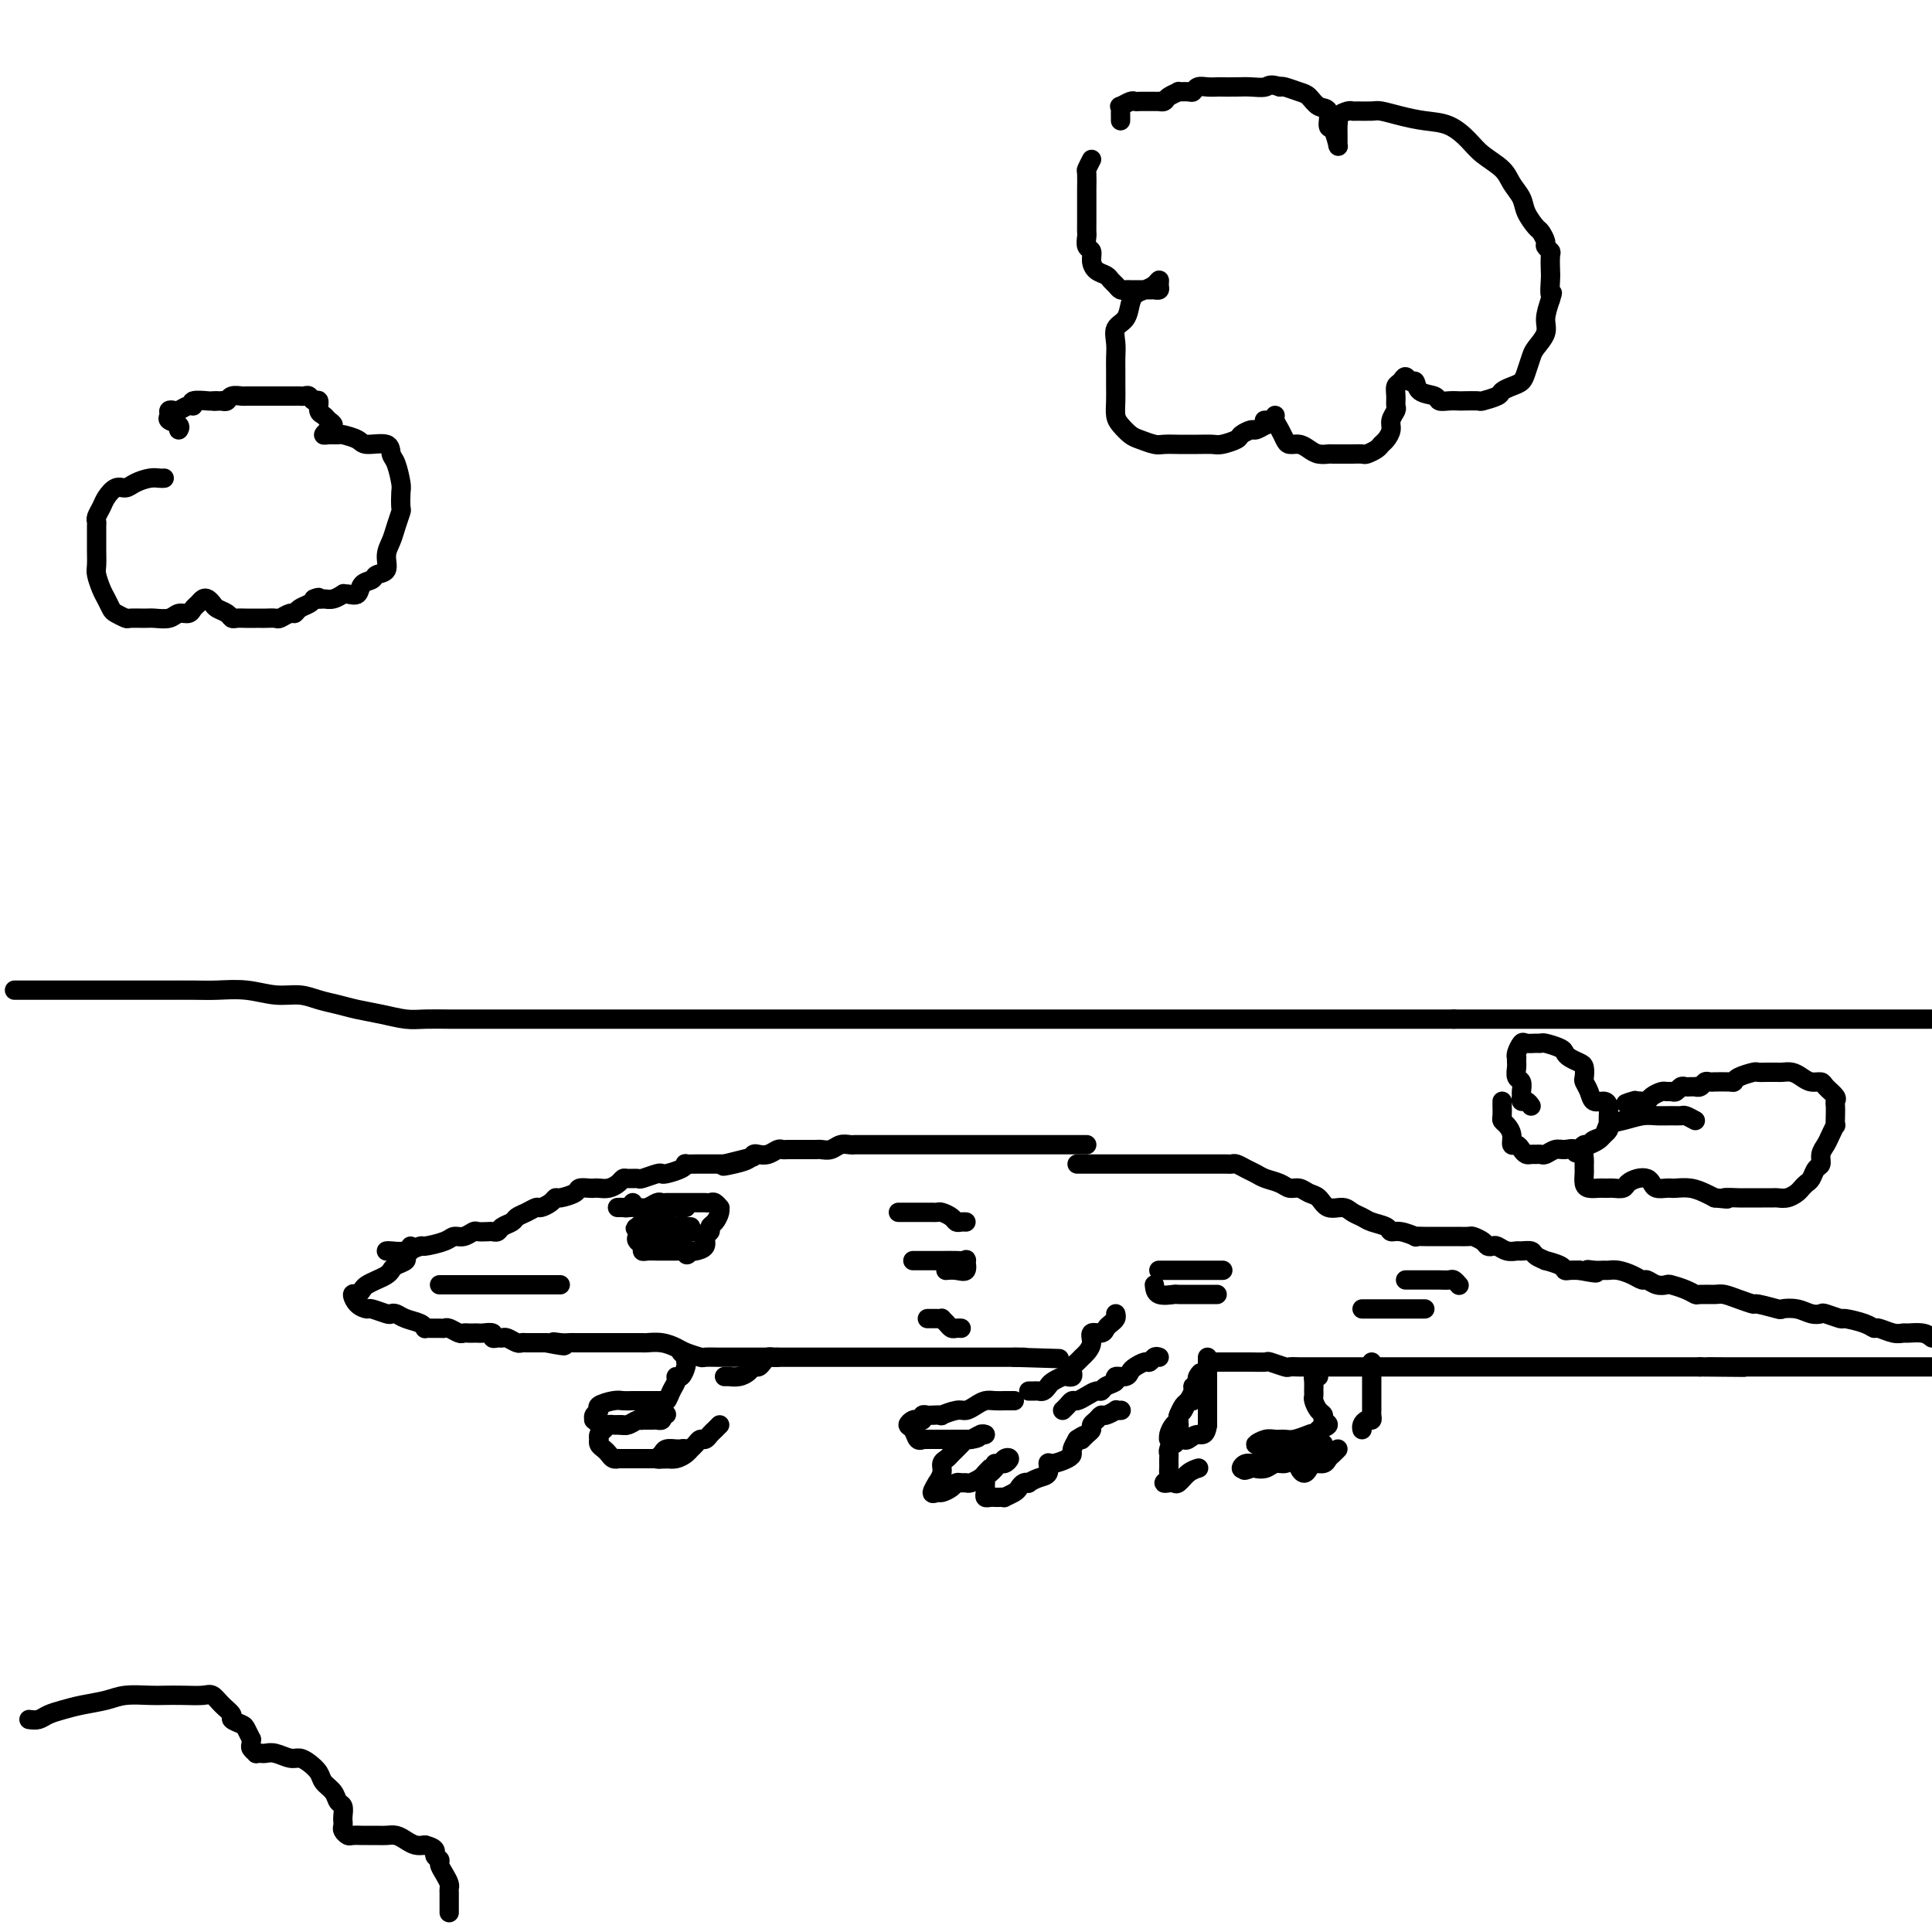 <svg viewBox='0 0 400 400' version='1.1' xmlns='http://www.w3.org/2000/svg' xmlns:xlink='http://www.w3.org/1999/xlink'><g fill='none' stroke='#000000' stroke-width='4' stroke-linecap='round' stroke-linejoin='round'><path d='M80,259c0.174,-0.032 0.347,-0.064 1,0c0.653,0.064 1.785,0.223 3,0c1.215,-0.223 2.513,-0.829 3,-1c0.487,-0.171 0.162,0.094 1,0c0.838,-0.094 2.839,-0.547 4,-1c1.161,-0.453 1.481,-0.906 2,-1c0.519,-0.094 1.238,0.171 2,0c0.762,-0.171 1.566,-0.777 2,-1c0.434,-0.223 0.496,-0.063 1,0c0.504,0.063 1.448,0.028 2,0c0.552,-0.028 0.710,-0.049 1,0c0.290,0.049 0.710,0.168 1,0c0.290,-0.168 0.449,-0.623 1,-1c0.551,-0.377 1.495,-0.675 2,-1c0.505,-0.325 0.573,-0.678 1,-1c0.427,-0.322 1.214,-0.612 2,-1c0.786,-0.388 1.570,-0.874 2,-1c0.430,-0.126 0.504,0.107 1,0c0.496,-0.107 1.413,-0.554 2,-1c0.587,-0.446 0.843,-0.890 1,-1c0.157,-0.110 0.213,0.114 1,0c0.787,-0.114 2.304,-0.567 3,-1c0.696,-0.433 0.570,-0.847 1,-1c0.430,-0.153 1.414,-0.044 2,0c0.586,0.044 0.773,0.022 1,0c0.227,-0.022 0.493,-0.044 1,0c0.507,0.044 1.253,0.155 2,0c0.747,-0.155 1.493,-0.576 2,-1c0.507,-0.424 0.773,-0.849 1,-1c0.227,-0.151 0.414,-0.027 1,0c0.586,0.027 1.570,-0.045 2,0c0.430,0.045 0.308,0.205 1,0c0.692,-0.205 2.200,-0.777 3,-1c0.800,-0.223 0.892,-0.098 1,0c0.108,0.098 0.231,0.170 1,0c0.769,-0.170 2.184,-0.581 3,-1c0.816,-0.419 1.034,-0.844 1,-1c-0.034,-0.156 -0.318,-0.042 0,0c0.318,0.042 1.240,0.011 2,0c0.760,-0.011 1.358,-0.003 2,0c0.642,0.003 1.326,0.001 2,0c0.674,-0.001 1.337,-0.000 2,0'/><path d='M150,241c11.040,-2.797 3.640,-0.788 1,0c-2.640,0.788 -0.520,0.356 1,0c1.520,-0.356 2.438,-0.635 3,-1c0.562,-0.365 0.766,-0.816 1,-1c0.234,-0.184 0.497,-0.102 1,0c0.503,0.102 1.247,0.223 2,0c0.753,-0.223 1.514,-0.792 2,-1c0.486,-0.208 0.697,-0.056 1,0c0.303,0.056 0.697,0.015 1,0c0.303,-0.015 0.514,-0.004 1,0c0.486,0.004 1.246,0.002 2,0c0.754,-0.002 1.500,-0.004 2,0c0.500,0.004 0.753,0.015 1,0c0.247,-0.015 0.487,-0.057 1,0c0.513,0.057 1.299,0.211 2,0c0.701,-0.211 1.318,-0.789 2,-1c0.682,-0.211 1.429,-0.057 2,0c0.571,0.057 0.966,0.015 1,0c0.034,-0.015 -0.294,-0.004 0,0c0.294,0.004 1.210,0.001 2,0c0.790,-0.001 1.454,-0.000 2,0c0.546,0.000 0.973,0.000 1,0c0.027,-0.000 -0.345,-0.000 0,0c0.345,0.000 1.406,0.000 2,0c0.594,-0.000 0.722,-0.000 1,0c0.278,0.000 0.705,0.000 1,0c0.295,-0.000 0.459,-0.000 1,0c0.541,0.000 1.458,0.000 2,0c0.542,-0.000 0.708,-0.000 1,0c0.292,0.000 0.711,0.000 1,0c0.289,-0.000 0.448,-0.000 1,0c0.552,0.000 1.496,0.000 2,0c0.504,-0.000 0.569,-0.000 1,0c0.431,0.000 1.228,0.000 2,0c0.772,-0.000 1.520,-0.000 2,0c0.480,0.000 0.691,0.000 1,0c0.309,-0.000 0.717,-0.000 1,0c0.283,0.000 0.443,0.000 1,0c0.557,-0.000 1.513,0.000 2,0c0.487,-0.000 0.505,0.000 1,0c0.495,-0.000 1.465,0.000 2,0c0.535,-0.000 0.634,0.000 1,0c0.366,-0.000 0.999,0.000 2,0c1.001,-0.000 2.369,0.000 3,0c0.631,-0.000 0.526,0.000 1,0c0.474,-0.000 1.528,0.000 2,0c0.472,-0.000 0.364,0.000 1,0c0.636,-0.000 2.016,0.000 3,0c0.984,-0.000 1.570,0.000 2,0c0.430,-0.000 0.703,0.000 1,0c0.297,-0.000 0.618,0.000 1,0c0.382,-0.000 0.823,0.000 1,0c0.177,0.000 0.088,0.000 0,0'/><path d='M85,258c0.128,0.333 0.255,0.667 0,1c-0.255,0.333 -0.894,0.667 -1,1c-0.106,0.333 0.320,0.667 0,1c-0.320,0.333 -1.385,0.667 -2,1c-0.615,0.333 -0.781,0.666 -1,1c-0.219,0.334 -0.492,0.668 -1,1c-0.508,0.332 -1.251,0.662 -2,1c-0.749,0.338 -1.505,0.686 -2,1c-0.495,0.314 -0.728,0.596 -1,1c-0.272,0.404 -0.583,0.930 -1,1c-0.417,0.070 -0.938,-0.317 -1,0c-0.062,0.317 0.337,1.339 1,2c0.663,0.661 1.592,0.961 2,1c0.408,0.039 0.296,-0.183 1,0c0.704,0.183 2.223,0.770 3,1c0.777,0.230 0.811,0.104 1,0c0.189,-0.104 0.533,-0.186 1,0c0.467,0.186 1.055,0.638 2,1c0.945,0.362 2.246,0.633 3,1c0.754,0.367 0.962,0.831 1,1c0.038,0.169 -0.093,0.044 0,0c0.093,-0.044 0.410,-0.008 1,0c0.590,0.008 1.453,-0.012 2,0c0.547,0.012 0.776,0.056 1,0c0.224,-0.056 0.441,-0.211 1,0c0.559,0.211 1.460,0.789 2,1c0.540,0.211 0.721,0.057 1,0c0.279,-0.057 0.657,-0.016 1,0c0.343,0.016 0.651,0.008 1,0c0.349,-0.008 0.737,-0.016 1,0c0.263,0.016 0.399,0.057 1,0c0.601,-0.057 1.666,-0.212 2,0c0.334,0.212 -0.061,0.793 0,1c0.061,0.207 0.580,0.041 1,0c0.420,-0.041 0.741,0.041 1,0c0.259,-0.041 0.456,-0.207 1,0c0.544,0.207 1.437,0.788 2,1c0.563,0.212 0.797,0.057 1,0c0.203,-0.057 0.374,-0.015 1,0c0.626,0.015 1.707,0.004 2,0c0.293,-0.004 -0.202,-0.001 0,0c0.202,0.001 1.101,0.001 2,0'/><path d='M113,278c6.454,1.238 3.091,0.332 2,0c-1.091,-0.332 0.092,-0.089 1,0c0.908,0.089 1.543,0.024 2,0c0.457,-0.024 0.738,-0.006 1,0c0.262,0.006 0.507,0.002 1,0c0.493,-0.002 1.234,-0.000 2,0c0.766,0.000 1.556,0.000 2,0c0.444,-0.000 0.543,-0.000 1,0c0.457,0.000 1.273,0.000 2,0c0.727,-0.000 1.366,-0.001 2,0c0.634,0.001 1.262,0.003 2,0c0.738,-0.003 1.586,-0.012 2,0c0.414,0.012 0.395,0.046 1,0c0.605,-0.046 1.834,-0.170 3,0c1.166,0.170 2.269,0.634 3,1c0.731,0.366 1.089,0.634 2,1c0.911,0.366 2.376,0.830 3,1c0.624,0.170 0.409,0.046 1,0c0.591,-0.046 1.989,-0.012 3,0c1.011,0.012 1.636,0.003 2,0c0.364,-0.003 0.469,-0.001 1,0c0.531,0.001 1.490,0.000 2,0c0.510,-0.000 0.573,-0.000 1,0c0.427,0.000 1.218,0.000 2,0c0.782,-0.000 1.556,-0.000 2,0c0.444,0.000 0.557,0.000 1,0c0.443,-0.000 1.216,-0.000 2,0c0.784,0.000 1.578,0.000 2,0c0.422,-0.000 0.470,-0.000 1,0c0.530,0.000 1.541,0.000 2,0c0.459,-0.000 0.364,-0.000 1,0c0.636,0.000 2.001,0.000 3,0c0.999,-0.000 1.633,-0.000 2,0c0.367,0.000 0.469,0.000 1,0c0.531,-0.000 1.493,-0.000 2,0c0.507,0.000 0.559,0.000 1,0c0.441,-0.000 1.269,-0.000 2,0c0.731,0.000 1.364,0.000 2,0c0.636,-0.000 1.273,0.000 2,0c0.727,0.000 1.542,0.000 2,0c0.458,0.000 0.559,0.000 1,0c0.441,0.000 1.221,0.000 2,0c0.779,0.000 1.556,0.000 2,0c0.444,0.000 0.556,0.000 1,0c0.444,0.000 1.221,0.000 2,0c0.779,0.000 1.559,0.000 2,0c0.441,0.000 0.543,0.000 1,0c0.457,0.000 1.269,0.000 2,0c0.731,0.000 1.379,0.000 2,0c0.621,0.000 1.213,0.000 2,0c0.787,0.000 1.769,0.000 2,0c0.231,0.000 -0.289,0.000 0,0c0.289,0.000 1.387,0.000 2,0c0.613,0.000 0.741,0.000 1,0c0.259,0.000 0.649,0.000 1,0c0.351,0.000 0.663,0.000 1,0c0.337,0.000 0.699,0.000 1,0c0.301,0.000 0.543,0.000 1,0c0.457,0.000 1.131,0.000 1,0c-0.131,0.000 -1.065,0.000 -2,0'/><path d='M210,281c16.167,0.500 8.083,0.250 0,0'/><path d='M231,272c0.087,0.331 0.173,0.661 0,1c-0.173,0.339 -0.606,0.685 -1,1c-0.394,0.315 -0.750,0.599 -1,1c-0.250,0.401 -0.396,0.919 -1,1c-0.604,0.081 -1.667,-0.277 -2,0c-0.333,0.277 0.065,1.187 0,2c-0.065,0.813 -0.592,1.527 -1,2c-0.408,0.473 -0.697,0.705 -1,1c-0.303,0.295 -0.620,0.654 -1,1c-0.380,0.346 -0.822,0.680 -1,1c-0.178,0.320 -0.093,0.625 0,1c0.093,0.375 0.194,0.821 0,1c-0.194,0.179 -0.682,0.090 -1,0c-0.318,-0.090 -0.467,-0.182 -1,0c-0.533,0.182 -1.452,0.637 -2,1c-0.548,0.363 -0.725,0.633 -1,1c-0.275,0.367 -0.648,0.830 -1,1c-0.352,0.170 -0.682,0.045 -1,0c-0.318,-0.045 -0.624,-0.012 -1,0c-0.376,0.012 -0.822,0.003 -1,0c-0.178,-0.003 -0.089,-0.002 0,0'/><path d='M240,281c-0.325,-0.120 -0.651,-0.240 -1,0c-0.349,0.240 -0.722,0.839 -1,1c-0.278,0.161 -0.461,-0.115 -1,0c-0.539,0.115 -1.435,0.622 -2,1c-0.565,0.378 -0.799,0.626 -1,1c-0.201,0.374 -0.369,0.875 -1,1c-0.631,0.125 -1.727,-0.125 -2,0c-0.273,0.125 0.275,0.625 0,1c-0.275,0.375 -1.373,0.626 -2,1c-0.627,0.374 -0.784,0.870 -1,1c-0.216,0.130 -0.491,-0.106 -1,0c-0.509,0.106 -1.250,0.554 -2,1c-0.750,0.446 -1.508,0.890 -2,1c-0.492,0.110 -0.720,-0.115 -1,0c-0.280,0.115 -0.614,0.569 -1,1c-0.386,0.431 -0.825,0.837 -1,1c-0.175,0.163 -0.088,0.081 0,0'/><path d='M210,290c-0.357,0.002 -0.714,0.003 -1,0c-0.286,-0.003 -0.500,-0.011 -1,0c-0.500,0.011 -1.287,0.040 -2,0c-0.713,-0.040 -1.352,-0.151 -2,0c-0.648,0.151 -1.307,0.562 -2,1c-0.693,0.438 -1.422,0.902 -2,1c-0.578,0.098 -1.005,-0.170 -2,0c-0.995,0.170 -2.558,0.776 -3,1c-0.442,0.224 0.236,0.064 0,0c-0.236,-0.064 -1.387,-0.031 -2,0c-0.613,0.031 -0.689,0.060 -1,0c-0.311,-0.060 -0.859,-0.209 -1,0c-0.141,0.209 0.123,0.776 0,1c-0.123,0.224 -0.633,0.106 -1,0c-0.367,-0.106 -0.592,-0.200 -1,0c-0.408,0.200 -1.000,0.695 -1,1c-0.000,0.305 0.591,0.422 1,1c0.409,0.578 0.634,1.619 1,2c0.366,0.381 0.871,0.102 1,0c0.129,-0.102 -0.119,-0.027 0,0c0.119,0.027 0.606,0.007 1,0c0.394,-0.007 0.696,-0.002 1,0c0.304,0.002 0.609,0.001 1,0c0.391,-0.001 0.868,-0.000 1,0c0.132,0.000 -0.081,0.000 0,0c0.081,-0.000 0.455,-0.000 1,0c0.545,0.000 1.262,0.000 2,0c0.738,-0.000 1.497,-0.000 2,0c0.503,0.000 0.752,0.000 1,0'/><path d='M201,298c2.096,-0.225 1.837,-0.789 2,-1c0.163,-0.211 0.748,-0.071 1,0c0.252,0.071 0.171,0.074 0,0c-0.171,-0.074 -0.431,-0.223 -1,0c-0.569,0.223 -1.448,0.819 -2,1c-0.552,0.181 -0.779,-0.054 -1,0c-0.221,0.054 -0.436,0.398 -1,1c-0.564,0.602 -1.476,1.462 -2,2c-0.524,0.538 -0.661,0.755 -1,1c-0.339,0.245 -0.880,0.518 -1,1c-0.120,0.482 0.181,1.173 0,2c-0.181,0.827 -0.845,1.792 -1,2c-0.155,0.208 0.200,-0.339 0,0c-0.200,0.339 -0.954,1.565 -1,2c-0.046,0.435 0.618,0.078 1,0c0.382,-0.078 0.484,0.122 1,0c0.516,-0.122 1.447,-0.568 2,-1c0.553,-0.432 0.729,-0.851 1,-1c0.271,-0.149 0.636,-0.029 1,0c0.364,0.029 0.727,-0.034 1,0c0.273,0.034 0.455,0.164 1,0c0.545,-0.164 1.455,-0.621 2,-1c0.545,-0.379 0.727,-0.680 1,-1c0.273,-0.320 0.636,-0.660 1,-1'/><path d='M205,304c1.878,-0.706 1.075,-0.970 1,-1c-0.075,-0.030 0.580,0.173 1,0c0.420,-0.173 0.607,-0.723 1,-1c0.393,-0.277 0.992,-0.281 1,0c0.008,0.281 -0.576,0.849 -1,1c-0.424,0.151 -0.688,-0.113 -1,0c-0.312,0.113 -0.672,0.604 -1,1c-0.328,0.396 -0.624,0.698 -1,1c-0.376,0.302 -0.833,0.606 -1,1c-0.167,0.394 -0.046,0.880 0,1c0.046,0.120 0.015,-0.126 0,0c-0.015,0.126 -0.015,0.622 0,1c0.015,0.378 0.045,0.637 0,1c-0.045,0.363 -0.166,0.829 0,1c0.166,0.171 0.617,0.047 1,0c0.383,-0.047 0.698,-0.016 1,0c0.302,0.016 0.592,0.015 1,0c0.408,-0.015 0.935,-0.046 1,0c0.065,0.046 -0.332,0.170 0,0c0.332,-0.170 1.394,-0.633 2,-1c0.606,-0.367 0.756,-0.638 1,-1c0.244,-0.362 0.581,-0.817 1,-1c0.419,-0.183 0.921,-0.095 1,0c0.079,0.095 -0.265,0.198 0,0c0.265,-0.198 1.139,-0.697 2,-1c0.861,-0.303 1.709,-0.410 2,-1c0.291,-0.590 0.025,-1.663 0,-2c-0.025,-0.337 0.192,0.062 1,0c0.808,-0.062 2.206,-0.584 3,-1c0.794,-0.416 0.983,-0.728 1,-1c0.017,-0.272 -0.138,-0.506 0,-1c0.138,-0.494 0.569,-1.247 1,-2'/><path d='M223,298c2.658,-1.808 1.304,-0.330 1,0c-0.304,0.330 0.444,-0.490 1,-1c0.556,-0.510 0.921,-0.710 1,-1c0.079,-0.290 -0.129,-0.670 0,-1c0.129,-0.330 0.594,-0.610 1,-1c0.406,-0.390 0.754,-0.889 1,-1c0.246,-0.111 0.392,0.166 1,0c0.608,-0.166 1.678,-0.777 2,-1c0.322,-0.223 -0.106,-0.060 0,0c0.106,0.060 0.744,0.017 1,0c0.256,-0.017 0.128,-0.009 0,0'/><path d='M141,280c0.421,0.449 0.842,0.899 1,1c0.158,0.101 0.052,-0.145 0,0c-0.052,0.145 -0.052,0.682 0,1c0.052,0.318 0.154,0.416 0,1c-0.154,0.584 -0.566,1.652 -1,2c-0.434,0.348 -0.891,-0.026 -1,0c-0.109,0.026 0.128,0.452 0,1c-0.128,0.548 -0.622,1.219 -1,2c-0.378,0.781 -0.640,1.672 -1,2c-0.360,0.328 -0.817,0.094 -1,0c-0.183,-0.094 -0.091,-0.047 0,0'/><path d='M161,281c-0.333,0.022 -0.667,0.044 -1,0c-0.333,-0.044 -0.666,-0.153 -1,0c-0.334,0.153 -0.669,0.566 -1,1c-0.331,0.434 -0.657,0.887 -1,1c-0.343,0.113 -0.704,-0.113 -1,0c-0.296,0.113 -0.528,0.566 -1,1c-0.472,0.434 -1.185,0.848 -2,1c-0.815,0.152 -1.734,0.041 -2,0c-0.266,-0.041 0.121,-0.011 0,0c-0.121,0.011 -0.749,0.003 -1,0c-0.251,-0.003 -0.126,-0.002 0,0'/><path d='M131,290c0.298,-0.000 0.595,-0.000 1,0c0.405,0.000 0.916,0.000 1,0c0.084,-0.000 -0.260,-0.000 0,0c0.260,0.000 1.124,0.000 2,0c0.876,-0.000 1.763,-0.000 2,0c0.237,0.000 -0.176,0.000 0,0c0.176,-0.000 0.941,-0.000 1,0c0.059,0.000 -0.589,0.000 -1,0c-0.411,-0.000 -0.584,-0.001 -1,0c-0.416,0.001 -1.076,0.003 -2,0c-0.924,-0.003 -2.113,-0.012 -3,0c-0.887,0.012 -1.471,0.044 -2,0c-0.529,-0.044 -1.003,-0.166 -2,0c-0.997,0.166 -2.517,0.618 -3,1c-0.483,0.382 0.071,0.695 0,1c-0.071,0.305 -0.766,0.604 -1,1c-0.234,0.396 -0.007,0.891 0,1c0.007,0.109 -0.207,-0.167 0,0c0.207,0.167 0.834,0.777 1,1c0.166,0.223 -0.129,0.060 0,0c0.129,-0.060 0.681,-0.015 1,0c0.319,0.015 0.403,0.000 1,0c0.597,-0.000 1.705,0.014 2,0c0.295,-0.014 -0.224,-0.056 0,0c0.224,0.056 1.191,0.211 2,0c0.809,-0.211 1.459,-0.789 2,-1c0.541,-0.211 0.972,-0.056 1,0c0.028,0.056 -0.346,0.012 0,0c0.346,-0.012 1.412,0.007 2,0c0.588,-0.007 0.697,-0.040 1,0c0.303,0.040 0.801,0.154 1,0c0.199,-0.154 0.100,-0.577 0,-1'/><path d='M137,293c2.113,-0.220 0.395,-0.269 -1,0c-1.395,0.269 -2.468,0.857 -3,1c-0.532,0.143 -0.524,-0.158 -1,0c-0.476,0.158 -1.437,0.773 -2,1c-0.563,0.227 -0.728,0.064 -1,0c-0.272,-0.064 -0.651,-0.028 -1,0c-0.349,0.028 -0.668,0.050 -1,0c-0.332,-0.050 -0.677,-0.172 -1,0c-0.323,0.172 -0.623,0.637 -1,1c-0.377,0.363 -0.830,0.622 -1,1c-0.170,0.378 -0.057,0.875 0,1c0.057,0.125 0.056,-0.120 0,0c-0.056,0.120 -0.169,0.607 0,1c0.169,0.393 0.618,0.694 1,1c0.382,0.306 0.697,0.618 1,1c0.303,0.382 0.596,0.834 1,1c0.404,0.166 0.920,0.044 1,0c0.080,-0.044 -0.277,-0.012 0,0c0.277,0.012 1.186,0.003 2,0c0.814,-0.003 1.531,-0.001 2,0c0.469,0.001 0.688,0.001 1,0c0.312,-0.001 0.717,-0.003 1,0c0.283,0.003 0.442,0.011 1,0c0.558,-0.011 1.513,-0.041 2,0c0.487,0.041 0.505,0.155 1,0c0.495,-0.155 1.465,-0.577 2,-1c0.535,-0.423 0.634,-0.846 1,-1c0.366,-0.154 0.999,-0.038 1,0c0.001,0.038 -0.631,-0.000 -1,0c-0.369,0.000 -0.475,0.039 -1,0c-0.525,-0.039 -1.471,-0.155 -2,0c-0.529,0.155 -0.642,0.580 -1,1c-0.358,0.420 -0.959,0.834 -1,1c-0.041,0.166 0.480,0.083 1,0'/><path d='M137,302c-0.500,0.158 -0.250,0.053 0,0c0.250,-0.053 0.501,-0.055 1,0c0.499,0.055 1.247,0.169 2,0c0.753,-0.169 1.511,-0.619 2,-1c0.489,-0.381 0.708,-0.694 1,-1c0.292,-0.306 0.655,-0.607 1,-1c0.345,-0.393 0.670,-0.880 1,-1c0.330,-0.120 0.663,0.125 1,0c0.337,-0.125 0.678,-0.621 1,-1c0.322,-0.379 0.625,-0.640 1,-1c0.375,-0.360 0.821,-0.817 1,-1c0.179,-0.183 0.089,-0.091 0,0'/><path d='M131,249c-0.341,0.423 -0.681,0.845 -1,1c-0.319,0.155 -0.615,0.042 -1,0c-0.385,-0.042 -0.857,-0.011 -1,0c-0.143,0.011 0.044,0.004 0,0c-0.044,-0.004 -0.321,-0.005 0,0c0.321,0.005 1.238,0.015 2,0c0.762,-0.015 1.370,-0.057 2,0c0.630,0.057 1.282,0.211 2,0c0.718,-0.211 1.502,-0.789 2,-1c0.498,-0.211 0.711,-0.057 1,0c0.289,0.057 0.656,0.015 1,0c0.344,-0.015 0.666,-0.004 1,0c0.334,0.004 0.680,0.001 1,0c0.320,-0.001 0.614,-0.000 1,0c0.386,0.000 0.864,0.000 1,0c0.136,-0.000 -0.069,-0.000 0,0c0.069,0.000 0.414,0.000 1,0c0.586,-0.000 1.414,-0.001 2,0c0.586,0.001 0.931,0.004 1,0c0.069,-0.004 -0.140,-0.016 0,0c0.140,0.016 0.627,0.059 1,0c0.373,-0.059 0.633,-0.219 1,0c0.367,0.219 0.840,0.818 1,1c0.160,0.182 0.005,-0.053 0,0c-0.005,0.053 0.138,0.394 0,1c-0.138,0.606 -0.557,1.475 -1,2c-0.443,0.525 -0.910,0.705 -1,1c-0.090,0.295 0.197,0.706 0,1c-0.197,0.294 -0.878,0.470 -1,1c-0.122,0.530 0.313,1.412 0,2c-0.313,0.588 -1.375,0.882 -2,1c-0.625,0.118 -0.812,0.059 -1,0'/><path d='M143,259c-1.013,1.547 -1.045,0.415 -1,0c0.045,-0.415 0.167,-0.111 0,0c-0.167,0.111 -0.623,0.030 -1,0c-0.377,-0.030 -0.675,-0.008 -1,0c-0.325,0.008 -0.678,0.002 -1,0c-0.322,-0.002 -0.615,-0.001 -1,0c-0.385,0.001 -0.864,0.001 -1,0c-0.136,-0.001 0.070,-0.003 0,0c-0.070,0.003 -0.414,0.012 -1,0c-0.586,-0.012 -1.412,-0.045 -2,0c-0.588,0.045 -0.938,0.167 -1,0c-0.062,-0.167 0.165,-0.622 0,-1c-0.165,-0.378 -0.720,-0.680 -1,-1c-0.280,-0.320 -0.283,-0.659 0,-1c0.283,-0.341 0.853,-0.683 1,-1c0.147,-0.317 -0.129,-0.610 0,-1c0.129,-0.390 0.665,-0.879 1,-1c0.335,-0.121 0.471,0.125 1,0c0.529,-0.125 1.451,-0.622 2,-1c0.549,-0.378 0.726,-0.637 1,-1c0.274,-0.363 0.646,-0.829 1,-1c0.354,-0.171 0.692,-0.047 1,0c0.308,0.047 0.586,0.016 1,0c0.414,-0.016 0.963,-0.018 1,0c0.037,0.018 -0.437,0.057 -1,0c-0.563,-0.057 -1.215,-0.208 -2,0c-0.785,0.208 -1.702,0.777 -2,1c-0.298,0.223 0.022,0.101 0,0c-0.022,-0.101 -0.387,-0.182 -1,0c-0.613,0.182 -1.473,0.626 -2,1c-0.527,0.374 -0.722,0.678 -1,1c-0.278,0.322 -0.639,0.661 -1,1'/><path d='M132,254c-1.306,0.619 0.428,0.166 1,0c0.572,-0.166 -0.019,-0.044 0,0c0.019,0.044 0.648,0.012 1,0c0.352,-0.012 0.427,-0.003 1,0c0.573,0.003 1.645,0.001 2,0c0.355,-0.001 -0.006,-0.000 0,0c0.006,0.000 0.379,0.000 1,0c0.621,-0.000 1.492,-0.000 2,0c0.508,0.000 0.655,0.000 1,0c0.345,-0.000 0.889,-0.000 1,0c0.111,0.000 -0.212,0.000 0,0c0.212,-0.000 0.957,-0.001 1,0c0.043,0.001 -0.618,0.004 -1,0c-0.382,-0.004 -0.485,-0.015 -1,0c-0.515,0.015 -1.440,0.057 -2,0c-0.560,-0.057 -0.753,-0.211 -1,0c-0.247,0.211 -0.548,0.789 -1,1c-0.452,0.211 -1.057,0.057 -1,0c0.057,-0.057 0.775,-0.015 1,0c0.225,0.015 -0.042,0.004 0,0c0.042,-0.004 0.392,-0.001 1,0c0.608,0.001 1.474,0.000 2,0c0.526,-0.000 0.712,-0.000 1,0c0.288,0.000 0.679,0.000 1,0c0.321,-0.000 0.574,-0.001 1,0c0.426,0.001 1.026,0.004 1,0c-0.026,-0.004 -0.678,-0.015 -1,0c-0.322,0.015 -0.314,0.057 -1,0c-0.686,-0.057 -2.065,-0.211 -3,0c-0.935,0.211 -1.426,0.789 -2,1c-0.574,0.211 -1.231,0.057 -2,0c-0.769,-0.057 -1.648,-0.016 -2,0c-0.352,0.016 -0.176,0.008 0,0'/><path d='M133,256c-1.799,0.155 -0.795,0.041 0,0c0.795,-0.041 1.381,-0.011 2,0c0.619,0.011 1.269,0.003 2,0c0.731,-0.003 1.541,-0.002 2,0c0.459,0.002 0.565,0.003 1,0c0.435,-0.003 1.199,-0.011 1,0c-0.199,0.011 -1.360,0.042 -2,0c-0.640,-0.042 -0.759,-0.156 -1,0c-0.241,0.156 -0.603,0.580 -1,1c-0.397,0.420 -0.828,0.834 -1,1c-0.172,0.166 -0.086,0.083 0,0'/><path d='M91,266c0.790,0.000 1.580,0.000 2,0c0.420,0.000 0.470,0.000 1,0c0.530,0.000 1.541,0.000 2,0c0.459,0.000 0.364,0.000 1,0c0.636,0.000 2.001,0.000 3,0c0.999,0.000 1.632,0.000 2,0c0.368,0.000 0.469,0.000 1,0c0.531,0.000 1.490,0.000 2,0c0.510,0.000 0.569,0.000 1,0c0.431,-0.000 1.232,0.000 2,0c0.768,0.000 1.502,0.000 2,0c0.498,0.000 0.759,0.000 1,0c0.241,0.000 0.460,0.000 1,0c0.540,0.000 1.399,0.000 2,0c0.601,0.000 0.945,0.000 1,0c0.055,0.000 -0.177,0.000 0,0c0.177,0.000 0.765,0.000 1,0c0.235,0.000 0.118,0.000 0,0'/><path d='M223,241c0.259,-0.000 0.518,-0.000 1,0c0.482,0.000 1.186,0.000 2,0c0.814,-0.000 1.736,-0.000 3,0c1.264,0.000 2.869,0.000 4,0c1.131,-0.000 1.788,-0.000 3,0c1.212,0.000 2.978,0.000 4,0c1.022,-0.000 1.300,-0.000 2,0c0.700,0.000 1.822,0.000 3,0c1.178,-0.000 2.411,-0.000 3,0c0.589,0.000 0.535,0.000 1,0c0.465,-0.000 1.448,-0.000 2,0c0.552,0.000 0.673,0.000 1,0c0.327,-0.000 0.860,-0.001 1,0c0.140,0.001 -0.114,0.003 0,0c0.114,-0.003 0.597,-0.012 1,0c0.403,0.012 0.726,0.045 1,0c0.274,-0.045 0.500,-0.167 1,0c0.500,0.167 1.275,0.623 2,1c0.725,0.377 1.402,0.674 2,1c0.598,0.326 1.119,0.679 2,1c0.881,0.321 2.123,0.610 3,1c0.877,0.390 1.389,0.883 2,1c0.611,0.117 1.322,-0.141 2,0c0.678,0.141 1.322,0.682 2,1c0.678,0.318 1.389,0.414 2,1c0.611,0.586 1.121,1.663 2,2c0.879,0.337 2.127,-0.065 3,0c0.873,0.065 1.371,0.596 2,1c0.629,0.404 1.388,0.682 2,1c0.612,0.318 1.076,0.678 2,1c0.924,0.322 2.309,0.608 3,1c0.691,0.392 0.688,0.890 1,1c0.312,0.110 0.939,-0.167 2,0c1.061,0.167 2.555,0.777 3,1c0.445,0.223 -0.161,0.060 0,0c0.161,-0.060 1.088,-0.016 2,0c0.912,0.016 1.807,0.004 2,0c0.193,-0.004 -0.318,-0.001 0,0c0.318,0.001 1.465,0.001 2,0c0.535,-0.001 0.457,-0.001 1,0c0.543,0.001 1.707,0.003 2,0c0.293,-0.003 -0.287,-0.011 0,0c0.287,0.011 1.439,0.042 2,0c0.561,-0.042 0.531,-0.156 1,0c0.469,0.156 1.438,0.581 2,1c0.562,0.419 0.718,0.830 1,1c0.282,0.170 0.690,0.098 1,0c0.310,-0.098 0.521,-0.223 1,0c0.479,0.223 1.226,0.795 2,1c0.774,0.205 1.575,0.045 2,0c0.425,-0.045 0.475,0.026 1,0c0.525,-0.026 1.524,-0.148 2,0c0.476,0.148 0.428,0.565 1,1c0.572,0.435 1.763,0.887 2,1c0.237,0.113 -0.481,-0.113 0,0c0.481,0.113 2.160,0.566 3,1c0.840,0.434 0.842,0.847 1,1c0.158,0.153 0.474,0.044 1,0c0.526,-0.044 1.263,-0.022 2,0'/><path d='M327,263c5.682,1.083 2.886,0.289 2,0c-0.886,-0.289 0.136,-0.075 1,0c0.864,0.075 1.569,0.010 2,0c0.431,-0.010 0.587,0.035 1,0c0.413,-0.035 1.083,-0.149 2,0c0.917,0.149 2.081,0.562 3,1c0.919,0.438 1.592,0.901 2,1c0.408,0.099 0.549,-0.167 1,0c0.451,0.167 1.210,0.766 2,1c0.790,0.234 1.610,0.101 2,0c0.390,-0.101 0.349,-0.170 1,0c0.651,0.170 1.994,0.581 3,1c1.006,0.419 1.675,0.847 2,1c0.325,0.153 0.305,0.031 1,0c0.695,-0.031 2.105,0.029 3,0c0.895,-0.029 1.274,-0.148 2,0c0.726,0.148 1.800,0.562 3,1c1.200,0.438 2.527,0.901 3,1c0.473,0.099 0.094,-0.166 1,0c0.906,0.166 3.098,0.763 4,1c0.902,0.237 0.516,0.115 1,0c0.484,-0.115 1.840,-0.223 3,0c1.160,0.223 2.125,0.777 3,1c0.875,0.223 1.659,0.115 2,0c0.341,-0.115 0.238,-0.237 1,0c0.762,0.237 2.387,0.833 3,1c0.613,0.167 0.212,-0.095 1,0c0.788,0.095 2.765,0.547 4,1c1.235,0.453 1.730,0.906 2,1c0.270,0.094 0.317,-0.172 1,0c0.683,0.172 2.004,0.781 3,1c0.996,0.219 1.669,0.048 2,0c0.331,-0.048 0.320,0.025 1,0c0.680,-0.025 2.051,-0.150 3,0c0.949,0.150 1.474,0.575 2,1'/><path d='M250,282c0.212,0.000 0.423,0.000 1,0c0.577,-0.000 1.518,-0.000 2,0c0.482,0.000 0.504,0.000 1,0c0.496,-0.000 1.465,-0.001 2,0c0.535,0.001 0.638,0.004 1,0c0.362,-0.004 0.985,-0.015 2,0c1.015,0.015 2.422,0.057 3,0c0.578,-0.057 0.328,-0.211 1,0c0.672,0.211 2.268,0.789 3,1c0.732,0.211 0.601,0.057 1,0c0.399,-0.057 1.328,-0.015 2,0c0.672,0.015 1.087,0.004 2,0c0.913,-0.004 2.324,-0.001 3,0c0.676,0.001 0.618,0.000 1,0c0.382,-0.000 1.206,-0.000 2,0c0.794,0.000 1.560,0.000 2,0c0.440,-0.000 0.555,-0.000 1,0c0.445,0.000 1.220,0.000 2,0c0.780,-0.000 1.564,-0.000 2,0c0.436,0.000 0.525,0.000 1,0c0.475,-0.000 1.335,-0.000 2,0c0.665,0.000 1.136,0.000 2,0c0.864,-0.000 2.122,-0.000 3,0c0.878,0.000 1.374,0.000 2,0c0.626,-0.000 1.380,-0.000 2,0c0.620,0.000 1.107,0.000 2,0c0.893,-0.000 2.193,-0.000 3,0c0.807,0.000 1.122,0.000 2,0c0.878,-0.000 2.318,-0.000 3,0c0.682,0.000 0.604,0.000 1,0c0.396,-0.000 1.264,-0.000 2,0c0.736,0.000 1.339,0.000 2,0c0.661,0.000 1.379,0.000 2,0c0.621,0.000 1.144,0.000 2,0c0.856,0.000 2.046,0.000 3,0c0.954,0.000 1.674,0.000 2,0c0.326,0.000 0.259,0.000 1,0c0.741,0.000 2.292,0.000 3,0c0.708,0.000 0.575,0.000 1,0c0.425,0.000 1.409,0.000 2,0c0.591,0.000 0.787,0.000 1,0c0.213,0.000 0.441,0.000 1,0c0.559,0.000 1.449,0.000 2,0c0.551,0.000 0.762,0.000 1,0c0.238,0.000 0.504,0.000 1,0c0.496,0.000 1.221,0.000 2,0c0.779,0.000 1.612,0.000 2,0c0.388,0.000 0.329,0.000 1,0c0.671,0.000 2.070,0.000 3,0c0.930,0.000 1.390,0.000 2,0c0.610,0.000 1.370,0.000 2,0c0.630,0.000 1.131,0.000 2,0c0.869,0.000 2.105,0.000 3,0c0.895,0.000 1.447,0.000 2,0'/><path d='M352,283c16.384,0.155 6.344,0.041 3,0c-3.344,-0.041 0.009,-0.011 2,0c1.991,0.011 2.622,0.003 3,0c0.378,-0.003 0.505,-0.001 1,0c0.495,0.001 1.358,0.000 2,0c0.642,-0.000 1.063,-0.000 2,0c0.937,0.000 2.391,0.000 3,0c0.609,-0.000 0.375,-0.000 1,0c0.625,0.000 2.111,0.000 3,0c0.889,-0.000 1.183,-0.000 2,0c0.817,0.000 2.157,0.000 3,0c0.843,-0.000 1.188,-0.000 2,0c0.812,0.000 2.089,0.000 3,0c0.911,-0.000 1.455,-0.000 2,0c0.545,0.000 1.090,0.000 2,0c0.910,-0.000 2.183,-0.000 3,0c0.817,0.000 1.177,0.000 2,0c0.823,-0.000 2.107,-0.000 3,0c0.893,0.000 1.394,0.000 2,0c0.606,-0.000 1.316,-0.000 2,0c0.684,0.000 1.342,0.000 2,0'/><path d='M284,282c0.000,0.333 0.000,0.667 0,1c-0.000,0.333 -0.000,0.667 0,1c0.000,0.333 0.000,0.666 0,1c-0.000,0.334 -0.000,0.668 0,1c0.000,0.332 0.000,0.663 0,1c-0.000,0.337 -0.000,0.682 0,1c0.000,0.318 0.000,0.610 0,1c-0.000,0.390 -0.000,0.878 0,1c0.000,0.122 0.001,-0.121 0,0c-0.001,0.121 -0.003,0.606 0,1c0.003,0.394 0.011,0.697 0,1c-0.011,0.303 -0.041,0.607 0,1c0.041,0.393 0.155,0.876 0,1c-0.155,0.124 -0.578,-0.111 -1,0c-0.422,0.111 -0.845,0.568 -1,1c-0.155,0.432 -0.044,0.838 0,1c0.044,0.162 0.022,0.081 0,0'/><path d='M273,285c-0.423,-0.060 -0.846,-0.119 -1,0c-0.154,0.119 -0.039,0.417 0,1c0.039,0.583 0.000,1.452 0,2c-0.000,0.548 0.037,0.777 0,1c-0.037,0.223 -0.148,0.441 0,1c0.148,0.559 0.556,1.459 1,2c0.444,0.541 0.923,0.722 1,1c0.077,0.278 -0.249,0.652 0,1c0.249,0.348 1.071,0.671 1,1c-0.071,0.329 -1.036,0.665 -2,1'/><path d='M273,296c-0.208,1.945 -0.727,1.306 -1,1c-0.273,-0.306 -0.299,-0.279 -1,0c-0.701,0.279 -2.077,0.811 -3,1c-0.923,0.189 -1.393,0.037 -2,0c-0.607,-0.037 -1.350,0.043 -2,0c-0.650,-0.043 -1.205,-0.208 -2,0c-0.795,0.208 -1.828,0.788 -2,1c-0.172,0.212 0.518,0.057 1,0c0.482,-0.057 0.755,-0.015 1,0c0.245,0.015 0.460,0.004 1,0c0.540,-0.004 1.404,-0.001 2,0c0.596,0.001 0.924,-0.001 1,0c0.076,0.001 -0.101,0.003 0,0c0.101,-0.003 0.479,-0.012 1,0c0.521,0.012 1.184,0.044 1,0c-0.184,-0.044 -1.214,-0.166 -2,0c-0.786,0.166 -1.327,0.618 -2,1c-0.673,0.382 -1.477,0.695 -2,1c-0.523,0.305 -0.764,0.604 -1,1c-0.236,0.396 -0.465,0.890 -1,1c-0.535,0.110 -1.375,-0.163 -2,0c-0.625,0.163 -1.036,0.761 -1,1c0.036,0.239 0.518,0.120 1,0'/><path d='M258,304c-1.046,0.778 0.339,0.223 1,0c0.661,-0.223 0.600,-0.115 1,0c0.400,0.115 1.263,0.238 2,0c0.737,-0.238 1.349,-0.837 2,-1c0.651,-0.163 1.340,0.110 2,0c0.660,-0.110 1.289,-0.604 2,-1c0.711,-0.396 1.502,-0.695 2,-1c0.498,-0.305 0.701,-0.615 1,-1c0.299,-0.385 0.693,-0.846 1,-1c0.307,-0.154 0.528,0.000 1,0c0.472,-0.000 1.195,-0.154 1,0c-0.195,0.154 -1.310,0.615 -2,1c-0.690,0.385 -0.956,0.694 -1,1c-0.044,0.306 0.135,0.608 0,1c-0.135,0.392 -0.583,0.873 -1,1c-0.417,0.127 -0.803,-0.099 -1,0c-0.197,0.099 -0.204,0.525 0,1c0.204,0.475 0.618,1.000 1,1c0.382,0.000 0.732,-0.525 1,-1c0.268,-0.475 0.454,-0.902 1,-1c0.546,-0.098 1.453,0.131 2,0c0.547,-0.131 0.734,-0.623 1,-1c0.266,-0.377 0.610,-0.640 1,-1c0.390,-0.360 0.826,-0.817 1,-1c0.174,-0.183 0.087,-0.091 0,0'/><path d='M250,281c0.000,0.333 0.000,0.665 0,1c0.000,0.335 -0.000,0.671 0,1c0.000,0.329 0.000,0.651 0,1c-0.000,0.349 -0.000,0.724 0,1c0.000,0.276 0.000,0.454 0,1c0.000,0.546 0.000,1.459 0,2c0.000,0.541 0.000,0.709 0,1c0.000,0.291 0.000,0.704 0,1c0.000,0.296 0.000,0.474 0,1c0.000,0.526 0.000,1.399 0,2c0.000,0.601 0.000,0.931 0,1c-0.000,0.069 0.000,-0.123 0,0c-0.000,0.123 0.000,0.562 0,1'/><path d='M250,295c-0.344,2.560 -1.205,1.959 -2,2c-0.795,0.041 -1.523,0.725 -2,1c-0.477,0.275 -0.702,0.141 -1,0c-0.298,-0.141 -0.669,-0.288 -1,0c-0.331,0.288 -0.622,1.013 -1,1c-0.378,-0.013 -0.843,-0.763 -1,-1c-0.157,-0.237 -0.004,0.038 0,0c0.004,-0.038 -0.139,-0.390 0,-1c0.139,-0.610 0.562,-1.478 1,-2c0.438,-0.522 0.891,-0.698 1,-1c0.109,-0.302 -0.125,-0.729 0,-1c0.125,-0.271 0.608,-0.386 1,-1c0.392,-0.614 0.692,-1.727 1,-2c0.308,-0.273 0.623,0.295 1,0c0.377,-0.295 0.817,-1.452 1,-2c0.183,-0.548 0.111,-0.487 0,-1c-0.111,-0.513 -0.261,-1.600 0,-2c0.261,-0.400 0.932,-0.114 1,0c0.068,0.114 -0.466,0.057 -1,0'/><path d='M248,285c0.992,-1.837 0.473,0.070 0,1c-0.473,0.930 -0.901,0.883 -1,1c-0.099,0.117 0.131,0.397 0,1c-0.131,0.603 -0.623,1.527 -1,2c-0.377,0.473 -0.641,0.493 -1,1c-0.359,0.507 -0.815,1.499 -1,2c-0.185,0.501 -0.101,0.511 0,1c0.101,0.489 0.220,1.458 0,2c-0.220,0.542 -0.777,0.656 -1,1c-0.223,0.344 -0.112,0.918 0,1c0.112,0.082 0.226,-0.328 0,0c-0.226,0.328 -0.793,1.393 -1,2c-0.207,0.607 -0.055,0.754 0,1c0.055,0.246 0.015,0.591 0,1c-0.015,0.409 -0.003,0.883 0,1c0.003,0.117 -0.004,-0.123 0,0c0.004,0.123 0.018,0.607 0,1c-0.018,0.393 -0.068,0.693 0,1c0.068,0.307 0.255,0.620 0,1c-0.255,0.380 -0.953,0.827 -1,1c-0.047,0.173 0.555,0.071 1,0c0.445,-0.071 0.732,-0.110 1,0c0.268,0.110 0.517,0.369 1,0c0.483,-0.369 1.202,-1.367 2,-2c0.798,-0.633 1.676,-0.901 2,-1c0.324,-0.099 0.092,-0.028 0,0c-0.092,0.028 -0.046,0.014 0,0'/><path d='M186,251c0.250,-0.000 0.501,-0.000 1,0c0.499,0.000 1.247,0.000 2,0c0.753,-0.000 1.510,-0.001 2,0c0.490,0.001 0.712,0.003 1,0c0.288,-0.003 0.640,-0.011 1,0c0.360,0.011 0.726,0.041 1,0c0.274,-0.041 0.455,-0.155 1,0c0.545,0.155 1.453,0.577 2,1c0.547,0.423 0.734,0.845 1,1c0.266,0.155 0.610,0.042 1,0c0.390,-0.042 0.826,-0.012 1,0c0.174,0.012 0.087,0.006 0,0'/><path d='M189,261c0.516,0.000 1.032,0.001 2,0c0.968,-0.001 2.389,-0.002 3,0c0.611,0.002 0.414,0.008 1,0c0.586,-0.008 1.955,-0.030 3,0c1.045,0.030 1.765,0.113 2,0c0.235,-0.113 -0.014,-0.423 0,0c0.014,0.423 0.292,1.577 0,2c-0.292,0.423 -1.156,0.114 -2,0c-0.844,-0.114 -1.670,-0.033 -2,0c-0.330,0.033 -0.165,0.016 0,0'/><path d='M192,273c0.726,-0.006 1.451,-0.012 2,0c0.549,0.012 0.920,0.042 1,0c0.080,-0.042 -0.133,-0.155 0,0c0.133,0.155 0.610,0.577 1,1c0.390,0.423 0.692,0.845 1,1c0.308,0.155 0.621,0.042 1,0c0.379,-0.042 0.822,-0.012 1,0c0.178,0.012 0.089,0.006 0,0'/><path d='M240,263c-0.065,0.000 -0.131,0.000 0,0c0.131,0.000 0.458,0.000 1,0c0.542,0.000 1.300,0.000 2,0c0.700,0.000 1.344,0.000 2,0c0.656,0.000 1.325,0.000 2,0c0.675,0.000 1.358,0.000 2,0c0.642,0.000 1.244,0.000 2,0c0.756,0.000 1.665,-0.000 2,0c0.335,0.000 0.096,0.000 0,0c-0.096,0.000 -0.048,0.000 0,0'/><path d='M239,266c0.090,0.845 0.180,1.691 1,2c0.820,0.309 2.370,0.083 3,0c0.630,-0.083 0.340,-0.022 1,0c0.660,0.022 2.272,0.006 3,0c0.728,-0.006 0.574,-0.002 1,0c0.426,0.002 1.434,0.000 2,0c0.566,-0.000 0.691,-0.000 1,0c0.309,0.000 0.803,0.000 1,0c0.197,-0.000 0.099,-0.000 0,0'/><path d='M291,265c0.336,0.000 0.671,0.000 1,0c0.329,-0.000 0.650,-0.000 1,0c0.350,0.000 0.727,0.000 1,0c0.273,-0.000 0.440,-0.001 1,0c0.560,0.001 1.513,0.004 2,0c0.487,-0.004 0.509,-0.015 1,0c0.491,0.015 1.451,0.056 2,0c0.549,-0.056 0.686,-0.207 1,0c0.314,0.207 0.804,0.774 1,1c0.196,0.226 0.098,0.113 0,0'/><path d='M282,271c0.426,0.000 0.852,0.000 1,0c0.148,0.000 0.018,0.000 1,0c0.982,0.000 3.075,0.000 4,0c0.925,-0.000 0.682,0.000 1,0c0.318,0.000 1.196,0.000 2,0c0.804,0.000 1.535,0.000 2,0c0.465,0.000 0.664,0.000 1,0c0.336,0.000 0.810,0.000 1,0c0.190,0.000 0.095,0.000 0,0'/><path d='M3,205c0.174,0.000 0.349,0.000 1,0c0.651,-0.000 1.779,-0.000 3,0c1.221,0.000 2.536,0.000 4,0c1.464,-0.000 3.076,-0.000 5,0c1.924,0.000 4.158,0.000 6,0c1.842,-0.000 3.292,-0.001 5,0c1.708,0.001 3.674,0.004 6,0c2.326,-0.004 5.013,-0.016 7,0c1.987,0.016 3.272,0.060 5,0c1.728,-0.060 3.897,-0.223 6,0c2.103,0.223 4.140,0.833 6,1c1.860,0.167 3.542,-0.110 5,0c1.458,0.110 2.690,0.608 4,1c1.310,0.392 2.698,0.679 4,1c1.302,0.321 2.519,0.674 4,1c1.481,0.326 3.227,0.623 5,1c1.773,0.377 3.572,0.833 5,1c1.428,0.167 2.485,0.045 4,0c1.515,-0.045 3.489,-0.012 5,0c1.511,0.012 2.560,0.003 4,0c1.440,-0.003 3.273,-0.001 5,0c1.727,0.001 3.349,0.000 5,0c1.651,-0.000 3.330,-0.000 5,0c1.670,0.000 3.332,0.000 5,0c1.668,-0.000 3.344,-0.000 5,0c1.656,0.000 3.293,0.000 5,0c1.707,-0.000 3.485,-0.000 5,0c1.515,0.000 2.768,0.000 4,0c1.232,-0.000 2.444,-0.000 4,0c1.556,0.000 3.457,0.000 5,0c1.543,-0.000 2.726,-0.000 4,0c1.274,0.000 2.637,0.000 4,0c1.363,-0.000 2.726,-0.000 4,0c1.274,0.000 2.458,0.000 4,0c1.542,-0.000 3.443,-0.000 5,0c1.557,0.000 2.772,0.000 4,0c1.228,-0.000 2.469,-0.000 4,0c1.531,0.000 3.353,0.000 5,0c1.647,-0.000 3.121,-0.000 5,0c1.879,0.000 4.164,0.000 6,0c1.836,0.000 3.223,0.000 5,0c1.777,0.000 3.945,0.000 6,0c2.055,0.000 3.997,0.000 6,0c2.003,0.000 4.068,0.000 6,0c1.932,0.000 3.730,0.000 6,0c2.270,0.000 5.011,0.000 7,0c1.989,0.000 3.227,0.000 5,0c1.773,0.000 4.080,0.000 6,0c1.920,0.000 3.454,0.000 5,0c1.546,0.000 3.104,0.000 5,0c1.896,0.000 4.131,0.000 6,0c1.869,0.000 3.374,0.000 5,0c1.626,0.000 3.374,0.000 5,0c1.626,0.000 3.129,0.000 5,0c1.871,0.000 4.110,0.000 6,0c1.890,0.000 3.432,0.000 5,0c1.568,0.000 3.163,0.000 5,0c1.837,0.000 3.918,0.000 6,0c2.082,0.000 4.166,0.000 6,0c1.834,0.000 3.417,0.000 5,0'/><path d='M301,211c34.414,0.000 11.948,0.000 5,0c-6.948,0.000 1.620,0.000 6,0c4.380,-0.000 4.571,0.000 6,0c1.429,0.000 4.096,0.000 6,0c1.904,0.000 3.046,0.000 5,0c1.954,0.000 4.719,0.000 7,0c2.281,0.000 4.078,0.000 6,0c1.922,0.000 3.968,-0.000 6,0c2.032,0.000 4.051,0.000 6,0c1.949,-0.000 3.829,0.000 6,0c2.171,0.000 4.634,0.000 7,0c2.366,0.000 4.637,0.000 7,0c2.363,0.000 4.819,-0.000 7,0c2.181,0.000 4.087,0.000 6,0c1.913,0.000 3.832,0.000 6,0c2.168,0.000 4.584,0.000 7,0'/><path d='M6,356c0.687,0.089 1.373,0.179 2,0c0.627,-0.179 1.194,-0.626 2,-1c0.806,-0.374 1.851,-0.675 3,-1c1.149,-0.325 2.403,-0.676 4,-1c1.597,-0.324 3.535,-0.623 5,-1c1.465,-0.377 2.455,-0.833 4,-1c1.545,-0.167 3.646,-0.046 5,0c1.354,0.046 1.962,0.018 3,0c1.038,-0.018 2.507,-0.026 4,0c1.493,0.026 3.011,0.087 4,0c0.989,-0.087 1.449,-0.321 2,0c0.551,0.321 1.194,1.198 2,2c0.806,0.802 1.775,1.529 2,2c0.225,0.471 -0.294,0.686 0,1c0.294,0.314 1.399,0.728 2,1c0.601,0.272 0.696,0.401 1,1c0.304,0.599 0.818,1.667 1,2c0.182,0.333 0.034,-0.068 0,0c-0.034,0.068 0.047,0.607 0,1c-0.047,0.393 -0.220,0.642 0,1c0.220,0.358 0.834,0.827 1,1c0.166,0.173 -0.118,0.050 0,0c0.118,-0.050 0.636,-0.028 1,0c0.364,0.028 0.572,0.062 1,0c0.428,-0.062 1.074,-0.221 2,0c0.926,0.221 2.131,0.822 3,1c0.869,0.178 1.403,-0.066 2,0c0.597,0.066 1.259,0.441 2,1c0.741,0.559 1.561,1.300 2,2c0.439,0.700 0.496,1.357 1,2c0.504,0.643 1.456,1.271 2,2c0.544,0.729 0.682,1.557 1,2c0.318,0.443 0.816,0.500 1,1c0.184,0.500 0.052,1.444 0,2c-0.052,0.556 -0.026,0.723 0,1c0.026,0.277 0.052,0.663 0,1c-0.052,0.337 -0.184,0.626 0,1c0.184,0.374 0.682,0.832 1,1c0.318,0.168 0.455,0.045 1,0c0.545,-0.045 1.497,-0.013 2,0c0.503,0.013 0.557,0.006 1,0c0.443,-0.006 1.273,-0.012 2,0c0.727,0.012 1.349,0.042 2,0c0.651,-0.042 1.329,-0.156 2,0c0.671,0.156 1.334,0.580 2,1c0.666,0.420 1.333,0.834 2,1c0.667,0.166 1.333,0.083 2,0'/><path d='M88,382c2.864,0.711 2.025,1.490 2,2c-0.025,0.510 0.764,0.753 1,1c0.236,0.247 -0.080,0.499 0,1c0.080,0.501 0.557,1.251 1,2c0.443,0.749 0.851,1.497 1,2c0.149,0.503 0.040,0.761 0,1c-0.040,0.239 -0.011,0.460 0,1c0.011,0.540 0.003,1.399 0,2c-0.003,0.601 -0.001,0.945 0,1c0.001,0.055 0.000,-0.177 0,0c-0.000,0.177 -0.000,0.765 0,1c0.000,0.235 0.000,0.118 0,0'/><path d='M351,232c-0.773,-0.423 -1.546,-0.846 -2,-1c-0.454,-0.154 -0.589,-0.038 -1,0c-0.411,0.038 -1.098,-0.002 -2,0c-0.902,0.002 -2.019,0.046 -3,0c-0.981,-0.046 -1.825,-0.181 -3,0c-1.175,0.181 -2.682,0.679 -4,1c-1.318,0.321 -2.448,0.466 -3,1c-0.552,0.534 -0.526,1.456 -1,2c-0.474,0.544 -1.447,0.710 -2,1c-0.553,0.290 -0.684,0.704 -1,1c-0.316,0.296 -0.817,0.475 -1,1c-0.183,0.525 -0.049,1.397 0,2c0.049,0.603 0.013,0.939 0,1c-0.013,0.061 -0.001,-0.152 0,0c0.001,0.152 -0.007,0.668 0,1c0.007,0.332 0.029,0.481 0,1c-0.029,0.519 -0.110,1.407 0,2c0.110,0.593 0.410,0.891 1,1c0.590,0.109 1.472,0.030 2,0c0.528,-0.030 0.704,-0.011 1,0c0.296,0.011 0.712,0.013 1,0c0.288,-0.013 0.448,-0.043 1,0c0.552,0.043 1.496,0.158 2,0c0.504,-0.158 0.568,-0.589 1,-1c0.432,-0.411 1.233,-0.804 2,-1c0.767,-0.196 1.501,-0.196 2,0c0.499,0.196 0.762,0.589 1,1c0.238,0.411 0.451,0.841 1,1c0.549,0.159 1.435,0.045 2,0c0.565,-0.045 0.809,-0.023 1,0c0.191,0.023 0.330,0.047 1,0c0.670,-0.047 1.873,-0.167 3,0c1.127,0.167 2.179,0.619 3,1c0.821,0.381 1.410,0.690 2,1'/><path d='M355,248c4.452,0.464 2.081,0.124 2,0c-0.081,-0.124 2.129,-0.033 3,0c0.871,0.033 0.404,0.009 1,0c0.596,-0.009 2.257,-0.002 3,0c0.743,0.002 0.570,-0.003 1,0c0.430,0.003 1.463,0.012 2,0c0.537,-0.012 0.578,-0.045 1,0c0.422,0.045 1.227,0.168 2,0c0.773,-0.168 1.516,-0.626 2,-1c0.484,-0.374 0.708,-0.663 1,-1c0.292,-0.337 0.652,-0.723 1,-1c0.348,-0.277 0.685,-0.444 1,-1c0.315,-0.556 0.609,-1.499 1,-2c0.391,-0.501 0.879,-0.559 1,-1c0.121,-0.441 -0.125,-1.265 0,-2c0.125,-0.735 0.622,-1.380 1,-2c0.378,-0.620 0.637,-1.217 1,-2c0.363,-0.783 0.829,-1.754 1,-2c0.171,-0.246 0.048,0.233 0,0c-0.048,-0.233 -0.020,-1.179 0,-2c0.020,-0.821 0.031,-1.516 0,-2c-0.031,-0.484 -0.105,-0.756 0,-1c0.105,-0.244 0.390,-0.460 0,-1c-0.390,-0.540 -1.455,-1.402 -2,-2c-0.545,-0.598 -0.569,-0.931 -1,-1c-0.431,-0.069 -1.268,0.125 -2,0c-0.732,-0.125 -1.358,-0.569 -2,-1c-0.642,-0.431 -1.300,-0.847 -2,-1c-0.700,-0.153 -1.443,-0.041 -2,0c-0.557,0.041 -0.927,0.011 -1,0c-0.073,-0.011 0.151,-0.004 0,0c-0.151,0.004 -0.678,0.004 -1,0c-0.322,-0.004 -0.440,-0.011 -1,0c-0.560,0.011 -1.562,0.042 -2,0c-0.438,-0.042 -0.311,-0.155 -1,0c-0.689,0.155 -2.194,0.577 -3,1c-0.806,0.423 -0.912,0.846 -1,1c-0.088,0.154 -0.156,0.040 -1,0c-0.844,-0.040 -2.463,-0.007 -3,0c-0.537,0.007 0.010,-0.012 0,0c-0.010,0.012 -0.576,0.056 -1,0c-0.424,-0.056 -0.705,-0.211 -1,0c-0.295,0.211 -0.604,0.789 -1,1c-0.396,0.211 -0.880,0.056 -1,0c-0.120,-0.056 0.122,-0.011 0,0c-0.122,0.011 -0.610,-0.011 -1,0c-0.390,0.011 -0.682,0.056 -1,0c-0.318,-0.056 -0.662,-0.212 -1,0c-0.338,0.212 -0.672,0.792 -1,1c-0.328,0.208 -0.651,0.046 -1,0c-0.349,-0.046 -0.723,0.026 -1,0c-0.277,-0.026 -0.455,-0.151 -1,0c-0.545,0.151 -1.455,0.576 -2,1c-0.545,0.424 -0.724,0.845 -1,1c-0.276,0.155 -0.650,0.044 -1,0c-0.350,-0.044 -0.675,-0.022 -1,0'/><path d='M339,228c-4.111,0.933 -1.889,0.267 -1,0c0.889,-0.267 0.444,-0.133 0,0'/><path d='M317,229c-0.309,-0.449 -0.618,-0.898 -1,-1c-0.382,-0.102 -0.838,0.142 -1,0c-0.162,-0.142 -0.029,-0.672 0,-1c0.029,-0.328 -0.045,-0.455 0,-1c0.045,-0.545 0.208,-1.509 0,-2c-0.208,-0.491 -0.788,-0.509 -1,-1c-0.212,-0.491 -0.058,-1.454 0,-2c0.058,-0.546 0.019,-0.676 0,-1c-0.019,-0.324 -0.017,-0.843 0,-1c0.017,-0.157 0.050,0.049 0,0c-0.050,-0.049 -0.182,-0.353 0,-1c0.182,-0.647 0.677,-1.638 1,-2c0.323,-0.362 0.475,-0.094 1,0c0.525,0.094 1.422,0.014 2,0c0.578,-0.014 0.836,0.038 1,0c0.164,-0.038 0.232,-0.164 1,0c0.768,0.164 2.234,0.620 3,1c0.766,0.380 0.832,0.683 1,1c0.168,0.317 0.436,0.648 1,1c0.564,0.352 1.422,0.727 2,1c0.578,0.273 0.875,0.445 1,1c0.125,0.555 0.079,1.493 0,2c-0.079,0.507 -0.189,0.583 0,1c0.189,0.417 0.678,1.176 1,2c0.322,0.824 0.479,1.712 1,2c0.521,0.288 1.407,-0.025 2,0c0.593,0.025 0.892,0.388 1,1c0.108,0.612 0.026,1.473 0,2c-0.026,0.527 0.005,0.718 0,1c-0.005,0.282 -0.047,0.654 0,1c0.047,0.346 0.181,0.666 0,1c-0.181,0.334 -0.678,0.681 -1,1c-0.322,0.319 -0.468,0.611 -1,1c-0.532,0.389 -1.451,0.874 -2,1c-0.549,0.126 -0.728,-0.107 -1,0c-0.272,0.107 -0.636,0.553 -1,1'/><path d='M327,238c-1.058,1.388 -0.703,0.358 -1,0c-0.297,-0.358 -1.245,-0.043 -2,0c-0.755,0.043 -1.315,-0.185 -2,0c-0.685,0.185 -1.493,0.782 -2,1c-0.507,0.218 -0.713,0.056 -1,0c-0.287,-0.056 -0.654,-0.005 -1,0c-0.346,0.005 -0.671,-0.036 -1,0c-0.329,0.036 -0.662,0.147 -1,0c-0.338,-0.147 -0.682,-0.554 -1,-1c-0.318,-0.446 -0.611,-0.932 -1,-1c-0.389,-0.068 -0.875,0.281 -1,0c-0.125,-0.281 0.110,-1.192 0,-2c-0.110,-0.808 -0.565,-1.513 -1,-2c-0.435,-0.487 -0.849,-0.758 -1,-1c-0.151,-0.242 -0.041,-0.457 0,-1c0.041,-0.543 0.011,-1.414 0,-2c-0.011,-0.586 -0.003,-0.889 0,-1c0.003,-0.111 0.001,-0.032 0,0c-0.001,0.032 -0.000,0.016 0,0'/><path d='M226,33c-0.423,0.821 -0.845,1.642 -1,2c-0.155,0.358 -0.041,0.252 0,1c0.041,0.748 0.011,2.350 0,3c-0.011,0.650 -0.003,0.349 0,1c0.003,0.651 0.001,2.253 0,3c-0.001,0.747 -0.001,0.638 0,1c0.001,0.362 0.004,1.195 0,2c-0.004,0.805 -0.016,1.580 0,2c0.016,0.420 0.059,0.483 0,1c-0.059,0.517 -0.219,1.486 0,2c0.219,0.514 0.818,0.571 1,1c0.182,0.429 -0.053,1.228 0,2c0.053,0.772 0.396,1.517 1,2c0.604,0.483 1.471,0.704 2,1c0.529,0.296 0.719,0.668 1,1c0.281,0.332 0.653,0.625 1,1c0.347,0.375 0.669,0.833 1,1c0.331,0.167 0.670,0.045 1,0c0.330,-0.045 0.652,-0.012 1,0c0.348,0.012 0.724,0.004 1,0c0.276,-0.004 0.452,-0.004 1,0c0.548,0.004 1.468,0.010 2,0c0.532,-0.010 0.676,-0.038 1,0c0.324,0.038 0.827,0.143 1,0c0.173,-0.143 0.015,-0.533 0,-1c-0.015,-0.467 0.112,-1.010 0,-1c-0.112,0.010 -0.462,0.573 -1,1c-0.538,0.427 -1.262,0.718 -2,1c-0.738,0.282 -1.490,0.554 -2,1c-0.510,0.446 -0.778,1.067 -1,2c-0.222,0.933 -0.399,2.178 -1,3c-0.601,0.822 -1.625,1.220 -2,2c-0.375,0.780 -0.100,1.941 0,3c0.100,1.059 0.026,2.017 0,3c-0.026,0.983 -0.005,1.992 0,3c0.005,1.008 -0.007,2.014 0,3c0.007,0.986 0.031,1.952 0,3c-0.031,1.048 -0.118,2.180 0,3c0.118,0.820 0.439,1.330 1,2c0.561,0.670 1.361,1.500 2,2c0.639,0.500 1.116,0.670 2,1c0.884,0.330 2.175,0.821 3,1c0.825,0.179 1.184,0.048 2,0c0.816,-0.048 2.090,-0.012 3,0c0.910,0.012 1.456,0.000 2,0c0.544,-0.000 1.086,0.011 2,0c0.914,-0.011 2.199,-0.045 3,0c0.801,0.045 1.117,0.171 2,0c0.883,-0.171 2.333,-0.637 3,-1c0.667,-0.363 0.550,-0.623 1,-1c0.450,-0.377 1.467,-0.871 2,-1c0.533,-0.129 0.581,0.106 1,0c0.419,-0.106 1.210,-0.553 2,-1'/><path d='M262,88c3.515,-0.864 0.801,-1.024 0,-1c-0.801,0.024 0.310,0.234 1,0c0.690,-0.234 0.958,-0.910 1,-1c0.042,-0.090 -0.140,0.406 0,1c0.140,0.594 0.604,1.286 1,2c0.396,0.714 0.725,1.449 1,2c0.275,0.551 0.498,0.918 1,1c0.502,0.082 1.284,-0.122 2,0c0.716,0.122 1.365,0.568 2,1c0.635,0.432 1.254,0.848 2,1c0.746,0.152 1.618,0.041 2,0c0.382,-0.041 0.272,-0.010 1,0c0.728,0.010 2.293,-0.000 3,0c0.707,0.000 0.557,0.011 1,0c0.443,-0.011 1.480,-0.044 2,0c0.520,0.044 0.521,0.163 1,0c0.479,-0.163 1.434,-0.610 2,-1c0.566,-0.390 0.744,-0.724 1,-1c0.256,-0.276 0.590,-0.493 1,-1c0.410,-0.507 0.895,-1.304 1,-2c0.105,-0.696 -0.169,-1.289 0,-2c0.169,-0.711 0.780,-1.538 1,-2c0.220,-0.462 0.048,-0.560 0,-1c-0.048,-0.440 0.028,-1.224 0,-2c-0.028,-0.776 -0.162,-1.544 0,-2c0.162,-0.456 0.619,-0.599 1,-1c0.381,-0.401 0.687,-1.061 1,-1c0.313,0.061 0.632,0.843 1,1c0.368,0.157 0.784,-0.312 1,0c0.216,0.312 0.233,1.404 1,2c0.767,0.596 2.283,0.696 3,1c0.717,0.304 0.634,0.813 1,1c0.366,0.187 1.181,0.051 2,0c0.819,-0.051 1.642,-0.017 2,0c0.358,0.017 0.252,0.016 1,0c0.748,-0.016 2.350,-0.046 3,0c0.650,0.046 0.349,0.167 1,0c0.651,-0.167 2.254,-0.624 3,-1c0.746,-0.376 0.634,-0.671 1,-1c0.366,-0.329 1.210,-0.692 2,-1c0.790,-0.308 1.526,-0.561 2,-1c0.474,-0.439 0.687,-1.064 1,-2c0.313,-0.936 0.728,-2.182 1,-3c0.272,-0.818 0.403,-1.209 1,-2c0.597,-0.791 1.661,-1.982 2,-3c0.339,-1.018 -0.046,-1.862 0,-3c0.046,-1.138 0.523,-2.569 1,-4'/><path d='M321,62c0.774,-2.385 0.208,-0.848 0,-1c-0.208,-0.152 -0.060,-1.991 0,-3c0.060,-1.009 0.031,-1.186 0,-2c-0.031,-0.814 -0.064,-2.264 0,-3c0.064,-0.736 0.226,-0.759 0,-1c-0.226,-0.241 -0.838,-0.700 -1,-1c-0.162,-0.300 0.126,-0.439 0,-1c-0.126,-0.561 -0.667,-1.543 -1,-2c-0.333,-0.457 -0.457,-0.390 -1,-1c-0.543,-0.610 -1.503,-1.895 -2,-3c-0.497,-1.105 -0.530,-2.028 -1,-3c-0.470,-0.972 -1.377,-1.994 -2,-3c-0.623,-1.006 -0.963,-1.996 -2,-3c-1.037,-1.004 -2.773,-2.023 -4,-3c-1.227,-0.977 -1.947,-1.912 -3,-3c-1.053,-1.088 -2.441,-2.330 -4,-3c-1.559,-0.670 -3.290,-0.768 -5,-1c-1.710,-0.232 -3.400,-0.598 -5,-1c-1.600,-0.402 -3.110,-0.841 -4,-1c-0.890,-0.159 -1.160,-0.040 -2,0c-0.840,0.040 -2.249,-0.000 -3,0c-0.751,0.000 -0.842,0.041 -1,0c-0.158,-0.041 -0.382,-0.163 -1,0c-0.618,0.163 -1.630,0.612 -2,1c-0.370,0.388 -0.099,0.716 0,1c0.099,0.284 0.027,0.524 0,1c-0.027,0.476 -0.010,1.188 0,2c0.010,0.812 0.013,1.723 0,2c-0.013,0.277 -0.040,-0.080 0,0c0.040,0.080 0.149,0.598 0,0c-0.149,-0.598 -0.554,-2.311 -1,-3c-0.446,-0.689 -0.933,-0.356 -1,-1c-0.067,-0.644 0.287,-2.267 0,-3c-0.287,-0.733 -1.215,-0.575 -2,-1c-0.785,-0.425 -1.427,-1.434 -2,-2c-0.573,-0.566 -1.077,-0.691 -2,-1c-0.923,-0.309 -2.264,-0.803 -3,-1c-0.736,-0.197 -0.868,-0.099 -1,0'/><path d='M265,18c-2.081,-0.774 -2.283,-0.207 -3,0c-0.717,0.207 -1.949,0.056 -3,0c-1.051,-0.056 -1.920,-0.016 -3,0c-1.080,0.016 -2.370,0.008 -3,0c-0.630,-0.008 -0.601,-0.016 -1,0c-0.399,0.016 -1.225,0.057 -2,0c-0.775,-0.057 -1.498,-0.212 -2,0c-0.502,0.212 -0.782,0.792 -1,1c-0.218,0.208 -0.373,0.046 -1,0c-0.627,-0.046 -1.727,0.026 -2,0c-0.273,-0.026 0.282,-0.151 0,0c-0.282,0.151 -1.399,0.576 -2,1c-0.601,0.424 -0.686,0.846 -1,1c-0.314,0.154 -0.858,0.041 -1,0c-0.142,-0.041 0.117,-0.011 0,0c-0.117,0.011 -0.609,0.003 -1,0c-0.391,-0.003 -0.681,-0.002 -1,0c-0.319,0.002 -0.667,0.005 -1,0c-0.333,-0.005 -0.649,-0.016 -1,0c-0.351,0.016 -0.735,0.060 -1,0c-0.265,-0.060 -0.411,-0.224 -1,0c-0.589,0.224 -1.622,0.834 -2,1c-0.378,0.166 -0.101,-0.113 0,0c0.101,0.113 0.027,0.618 0,1c-0.027,0.382 -0.007,0.641 0,1c0.007,0.359 0.002,0.817 0,1c-0.002,0.183 -0.001,0.092 0,0'/><path d='M34,99c-0.274,0.021 -0.548,0.043 -1,0c-0.452,-0.043 -1.080,-0.149 -2,0c-0.920,0.149 -2.130,0.553 -3,1c-0.870,0.447 -1.400,0.935 -2,1c-0.600,0.065 -1.271,-0.295 -2,0c-0.729,0.295 -1.516,1.243 -2,2c-0.484,0.757 -0.666,1.323 -1,2c-0.334,0.677 -0.822,1.464 -1,2c-0.178,0.536 -0.048,0.819 0,1c0.048,0.181 0.012,0.260 0,1c-0.012,0.740 -0.000,2.141 0,3c0.000,0.859 -0.011,1.174 0,2c0.011,0.826 0.045,2.161 0,3c-0.045,0.839 -0.168,1.180 0,2c0.168,0.820 0.627,2.118 1,3c0.373,0.882 0.661,1.346 1,2c0.339,0.654 0.728,1.496 1,2c0.272,0.504 0.428,0.671 1,1c0.572,0.329 1.561,0.821 2,1c0.439,0.179 0.330,0.044 1,0c0.670,-0.044 2.120,0.003 3,0c0.880,-0.003 1.191,-0.056 2,0c0.809,0.056 2.114,0.223 3,0c0.886,-0.223 1.351,-0.834 2,-1c0.649,-0.166 1.483,0.112 2,0c0.517,-0.112 0.716,-0.616 1,-1c0.284,-0.384 0.652,-0.650 1,-1c0.348,-0.350 0.674,-0.785 1,-1c0.326,-0.215 0.651,-0.212 1,0c0.349,0.212 0.723,0.631 1,1c0.277,0.369 0.458,0.687 1,1c0.542,0.313 1.444,0.620 2,1c0.556,0.380 0.765,0.834 1,1c0.235,0.166 0.496,0.045 1,0c0.504,-0.045 1.252,-0.012 2,0c0.748,0.012 1.495,0.004 2,0c0.505,-0.004 0.769,-0.005 1,0c0.231,0.005 0.429,0.016 1,0c0.571,-0.016 1.514,-0.060 2,0c0.486,0.060 0.515,0.223 1,0c0.485,-0.223 1.425,-0.833 2,-1c0.575,-0.167 0.783,0.110 1,0c0.217,-0.110 0.443,-0.607 1,-1c0.557,-0.393 1.445,-0.684 2,-1c0.555,-0.316 0.778,-0.658 1,-1'/><path d='M65,124c1.427,-0.614 0.995,-0.150 1,0c0.005,0.150 0.448,-0.013 1,0c0.552,0.013 1.213,0.201 2,0c0.787,-0.201 1.701,-0.793 2,-1c0.299,-0.207 -0.018,-0.030 0,0c0.018,0.030 0.371,-0.086 1,0c0.629,0.086 1.535,0.376 2,0c0.465,-0.376 0.488,-1.416 1,-2c0.512,-0.584 1.513,-0.712 2,-1c0.487,-0.288 0.459,-0.737 1,-1c0.541,-0.263 1.651,-0.341 2,-1c0.349,-0.659 -0.064,-1.901 0,-3c0.064,-1.099 0.605,-2.056 1,-3c0.395,-0.944 0.642,-1.875 1,-3c0.358,-1.125 0.825,-2.445 1,-3c0.175,-0.555 0.057,-0.347 0,-1c-0.057,-0.653 -0.054,-2.169 0,-3c0.054,-0.831 0.158,-0.978 0,-2c-0.158,-1.022 -0.579,-2.917 -1,-4c-0.421,-1.083 -0.841,-1.352 -1,-2c-0.159,-0.648 -0.055,-1.676 -1,-2c-0.945,-0.324 -2.939,0.057 -4,0c-1.061,-0.057 -1.189,-0.550 -2,-1c-0.811,-0.450 -2.306,-0.856 -3,-1c-0.694,-0.144 -0.588,-0.028 -1,0c-0.412,0.028 -1.343,-0.034 -2,0c-0.657,0.034 -1.040,0.163 -1,0c0.040,-0.163 0.504,-0.620 1,-1c0.496,-0.380 1.023,-0.684 1,-1c-0.023,-0.316 -0.598,-0.644 -1,-1c-0.402,-0.356 -0.633,-0.740 -1,-1c-0.367,-0.260 -0.872,-0.395 -1,-1c-0.128,-0.605 0.120,-1.679 0,-2c-0.120,-0.321 -0.610,0.110 -1,0c-0.390,-0.110 -0.681,-0.762 -1,-1c-0.319,-0.238 -0.667,-0.064 -1,0c-0.333,0.064 -0.652,0.017 -1,0c-0.348,-0.017 -0.723,-0.005 -1,0c-0.277,0.005 -0.454,0.001 -1,0c-0.546,-0.001 -1.461,-0.000 -2,0c-0.539,0.000 -0.703,0.000 -1,0c-0.297,-0.000 -0.728,-0.000 -1,0c-0.272,0.000 -0.387,0.000 -1,0c-0.613,-0.000 -1.726,-0.001 -2,0c-0.274,0.001 0.292,0.004 0,0c-0.292,-0.004 -1.440,-0.015 -2,0c-0.560,0.015 -0.532,0.056 -1,0c-0.468,-0.056 -1.434,-0.207 -2,0c-0.566,0.207 -0.733,0.774 -1,1c-0.267,0.226 -0.633,0.113 -1,0'/><path d='M46,83c-2.953,0.156 -1.337,0.046 -1,0c0.337,-0.046 -0.605,-0.027 -1,0c-0.395,0.027 -0.242,0.064 -1,0c-0.758,-0.064 -2.426,-0.227 -3,0c-0.574,0.227 -0.053,0.845 0,1c0.053,0.155 -0.364,-0.152 -1,0c-0.636,0.152 -1.493,0.762 -2,1c-0.507,0.238 -0.664,0.105 -1,0c-0.336,-0.105 -0.850,-0.182 -1,0c-0.150,0.182 0.065,0.623 0,1c-0.065,0.377 -0.409,0.689 0,1c0.409,0.311 1.572,0.622 2,1c0.428,0.378 0.122,0.822 0,1c-0.122,0.178 -0.061,0.089 0,0'/></g>
</svg>
